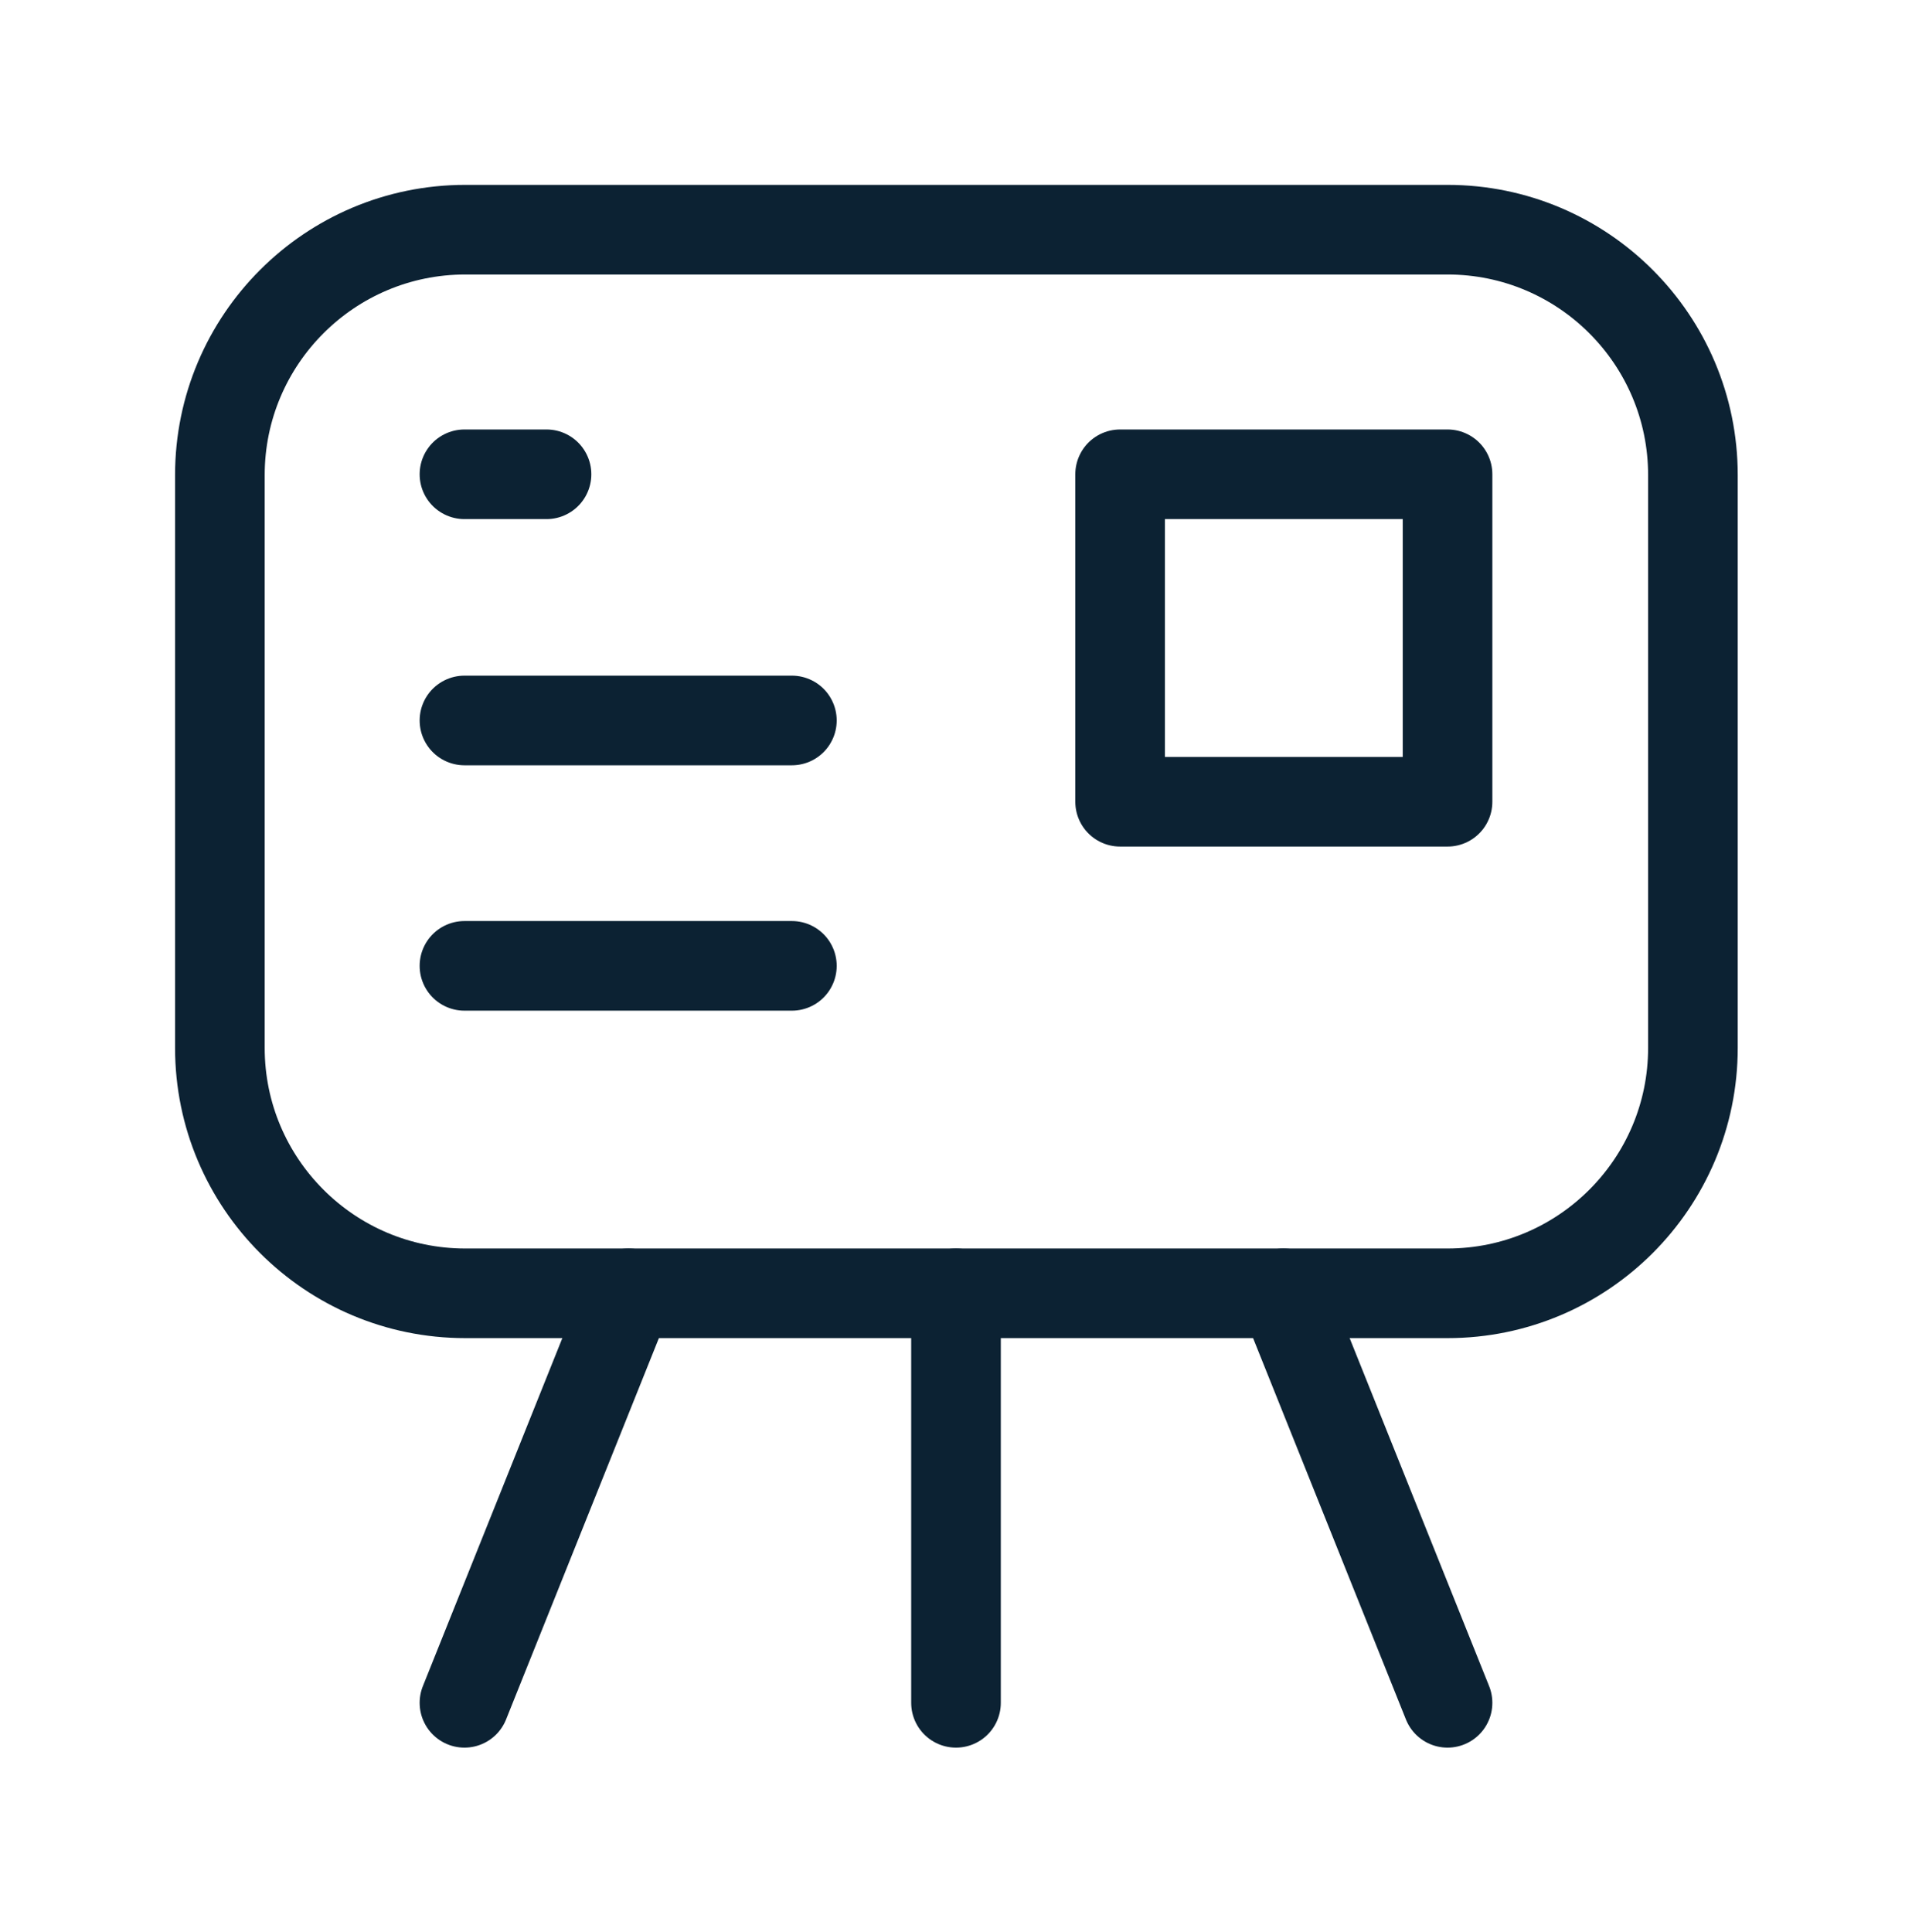 <?xml version="1.0" encoding="UTF-8"?> <svg xmlns="http://www.w3.org/2000/svg" width="96" height="97" viewBox="0 0 96 97" fill="none"><path d="M72.68 64.932H23.36C16.56 64.932 11.04 59.412 11.04 52.612V23.852C11.04 17.052 16.56 11.532 23.36 11.532H72.68C79.48 11.532 85 17.052 85 23.852V52.612C85 59.412 79.48 64.932 72.68 64.932Z" stroke="#0C2233" stroke-width="4.5" stroke-linecap="round" stroke-linejoin="round"></path><path d="M48 64.932V85.492" stroke="#0C2233" stroke-width="4.5" stroke-linecap="round" stroke-linejoin="round"></path><path d="M31.56 64.932L23.32 85.492" stroke="#0C2233" stroke-width="4.5" stroke-linecap="round" stroke-linejoin="round"></path><path d="M64.439 64.932L72.68 85.492" stroke="#0C2233" stroke-width="4.5" stroke-linecap="round" stroke-linejoin="round"></path><path d="M23.32 23.812H27.44" stroke="#0C2233" stroke-width="4.5" stroke-linecap="round" stroke-linejoin="round"></path><path d="M23.32 36.172H39.76" stroke="#0C2233" stroke-width="4.5" stroke-linecap="round" stroke-linejoin="round"></path><path d="M23.32 48.492H39.76" stroke="#0C2233" stroke-width="4.5" stroke-linecap="round" stroke-linejoin="round"></path><path d="M72.68 23.812H56.24V40.253H72.68V23.812Z" stroke="#0C2233" stroke-width="4.5" stroke-linecap="round" stroke-linejoin="round"></path></svg> 